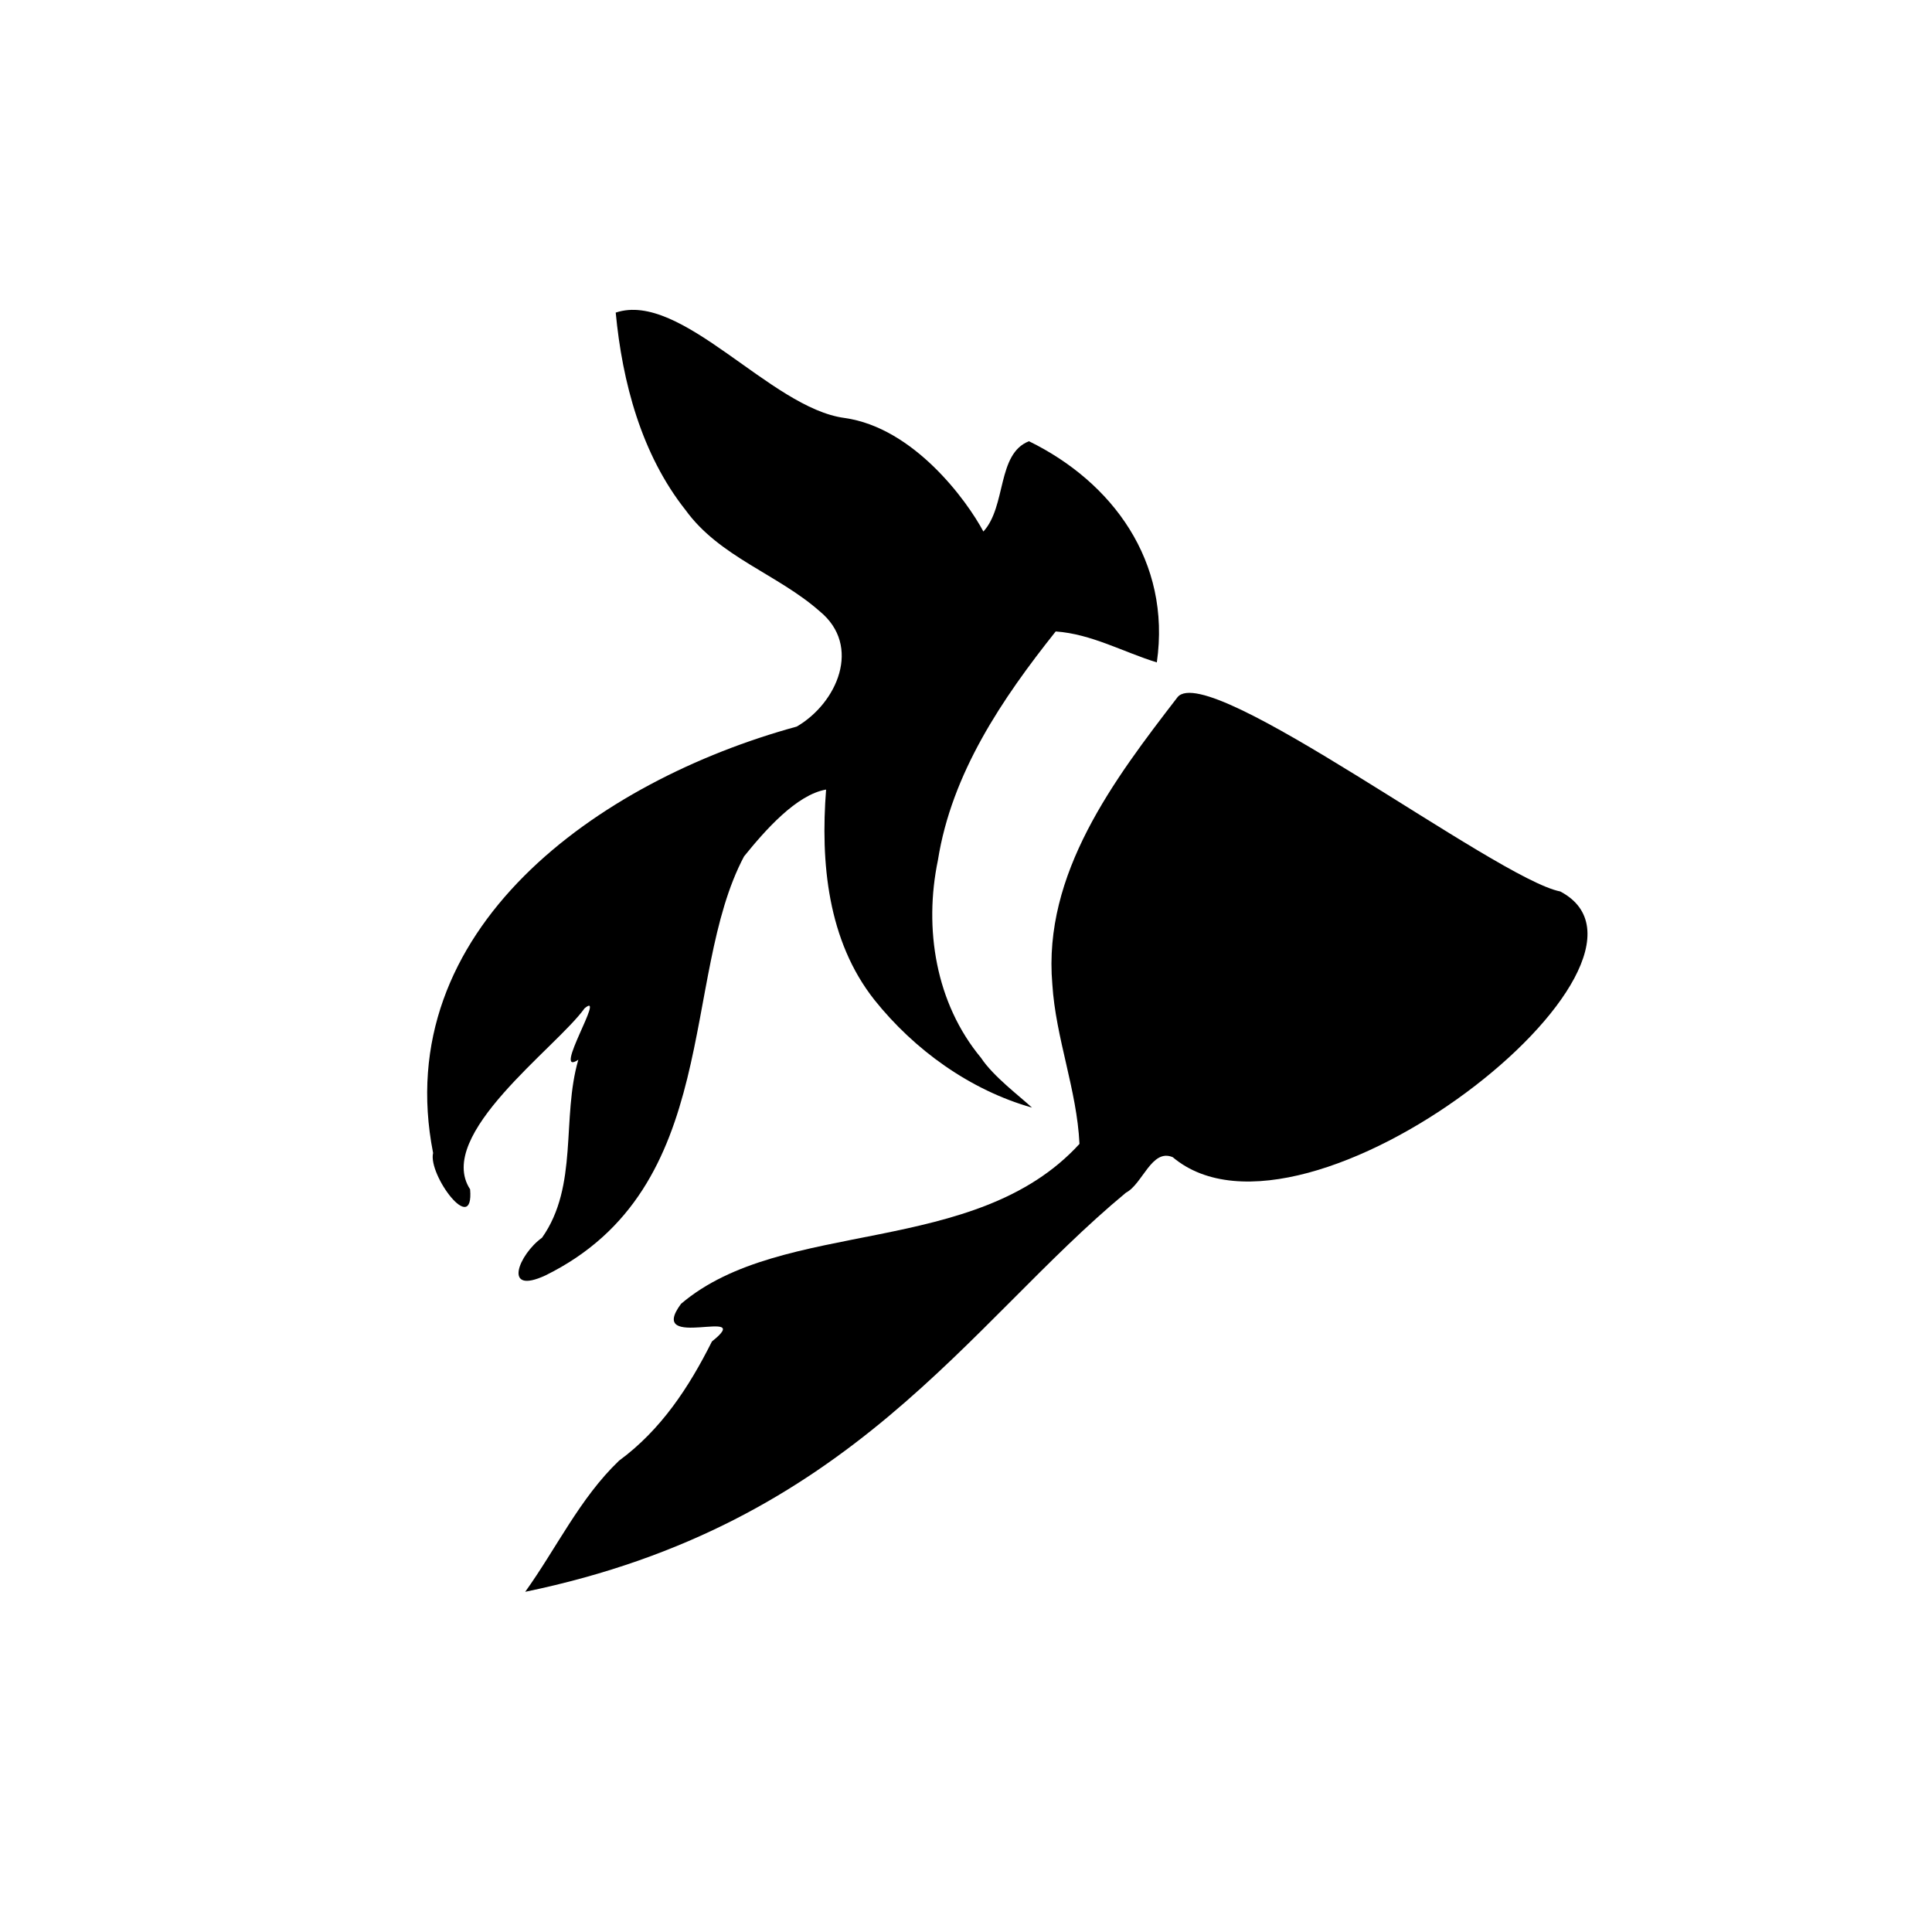 <?xml version="1.0" encoding="UTF-8" standalone="no"?>
<svg
   version="1.0"
   width="512pt"
   height="512pt"
   viewBox="0 0 512 512"
   preserveAspectRatio="xMidYMid meet"
   id="svg751"
   sodipodi:docname=""
   inkscape:version="1.2.1 (9c6d41e, 2022-07-14)"
   xmlns:inkscape="http://www.inkscape.org/namespaces/inkscape"
   xmlns:sodipodi="http://sodipodi.sourceforge.net/DTD/sodipodi-0.dtd"
   xmlns="http://www.w3.org/2000/svg"
   xmlns:svg="http://www.w3.org/2000/svg">
  <defs
     id="defs755" />
  <sodipodi:namedview
     id="namedview753"
     pagecolor="#ffffff"
     bordercolor="#000000"
     borderopacity="0.25"
     inkscape:showpageshadow="2"
     inkscape:pageopacity="0.0"
     inkscape:pagecheckerboard="0"
     inkscape:deskcolor="#d1d1d1"
     inkscape:document-units="pt"
     showgrid="false"
     inkscape:zoom="1.2139587"
     inkscape:cx="432.4694"
     inkscape:cy="268.54291"
     inkscape:window-width="2294"
     inkscape:window-height="1374"
     inkscape:window-x="1146"
     inkscape:window-y="29"
     inkscape:window-maximized="0"
     inkscape:current-layer="svg751" />
  <path
     d="m 163.172,82.843 c 1.741,18.412 6.803,37.556 18.505,52.324 9.004,12.446 24.373,16.967 35.522,26.802 11.303,9.217 4.619,24.381 -6.054,30.581 -52.631,14.391 -108.039,53.693 -96.367,113.002 -1.397,5.796 10.853,22.312 9.809,9.63 -9.418,-14.399 22.859,-37.522 30.308,-47.941 5.938,-5.044 -8.812,18.439 -1.629,13.593 -4.495,15.43 0.089,33.423 -9.622,47.177 -6.119,4.375 -10.625,15.348 0.937,9.973 47.044,-23.22 35.574,-78.995 52.604,-111.035 5.605,-6.936 13.884,-16.345 21.74,-17.704 -1.497,19.28 0.374,40.038 12.819,55.752 10.584,13.257 25.35,23.89 41.74,28.532 -3.018,-2.836 -10.263,-8.249 -13.502,-13.191 -12.029,-14.458 -15.184,-34.282 -11.423,-52.371 3.648,-23.034 16.98,-42.74 31.214,-60.624 9.479,0.662 17.879,5.454 26.8,8.2 3.849,-26.861 -11.882,-47.843 -33.88,-58.609 -8.545,3.326 -5.941,17.231 -12.084,23.927 -4.321,-8.123 -18.401,-27.522 -36.816,-30.098 -19.664,-2.608 -43.209,-33.762 -60.62,-27.92 z"
     id="path741"
     style="fill:#000000;stroke:none;stroke-width:0.1"
     sodipodi:nodetypes="cccccccccccccccccccccc" />
  <path
     d="m 312.072,184.743 c -16.871,21.894 -35.719,46.779 -33.196,76.069 0.897,14.342 6.522,27.996 7.196,42.331 -27.67,30.309 -78.642,19.442 -105.589,42.381 -9.558,12.88 20.229,0.397 8.185,9.978 -6.089,12.156 -13.496,23.431 -24.619,31.595 -10.377,9.926 -16.594,23.233 -24.863,34.748 86.747,-17.959 117.138,-70.921 159.201,-105.77 4.433,-2.296 6.825,-11.805 12.409,-9.403 35.297,29.709 137.783,-51.908 102.695,-70.425 C 396.635,232.955 320.311,174.856 312.072,184.743 Z"
     id="path743"
     sodipodi:nodetypes="ccccccccccc"
     style="fill:#000000;stroke:none;stroke-width:0.1" />
</svg>
